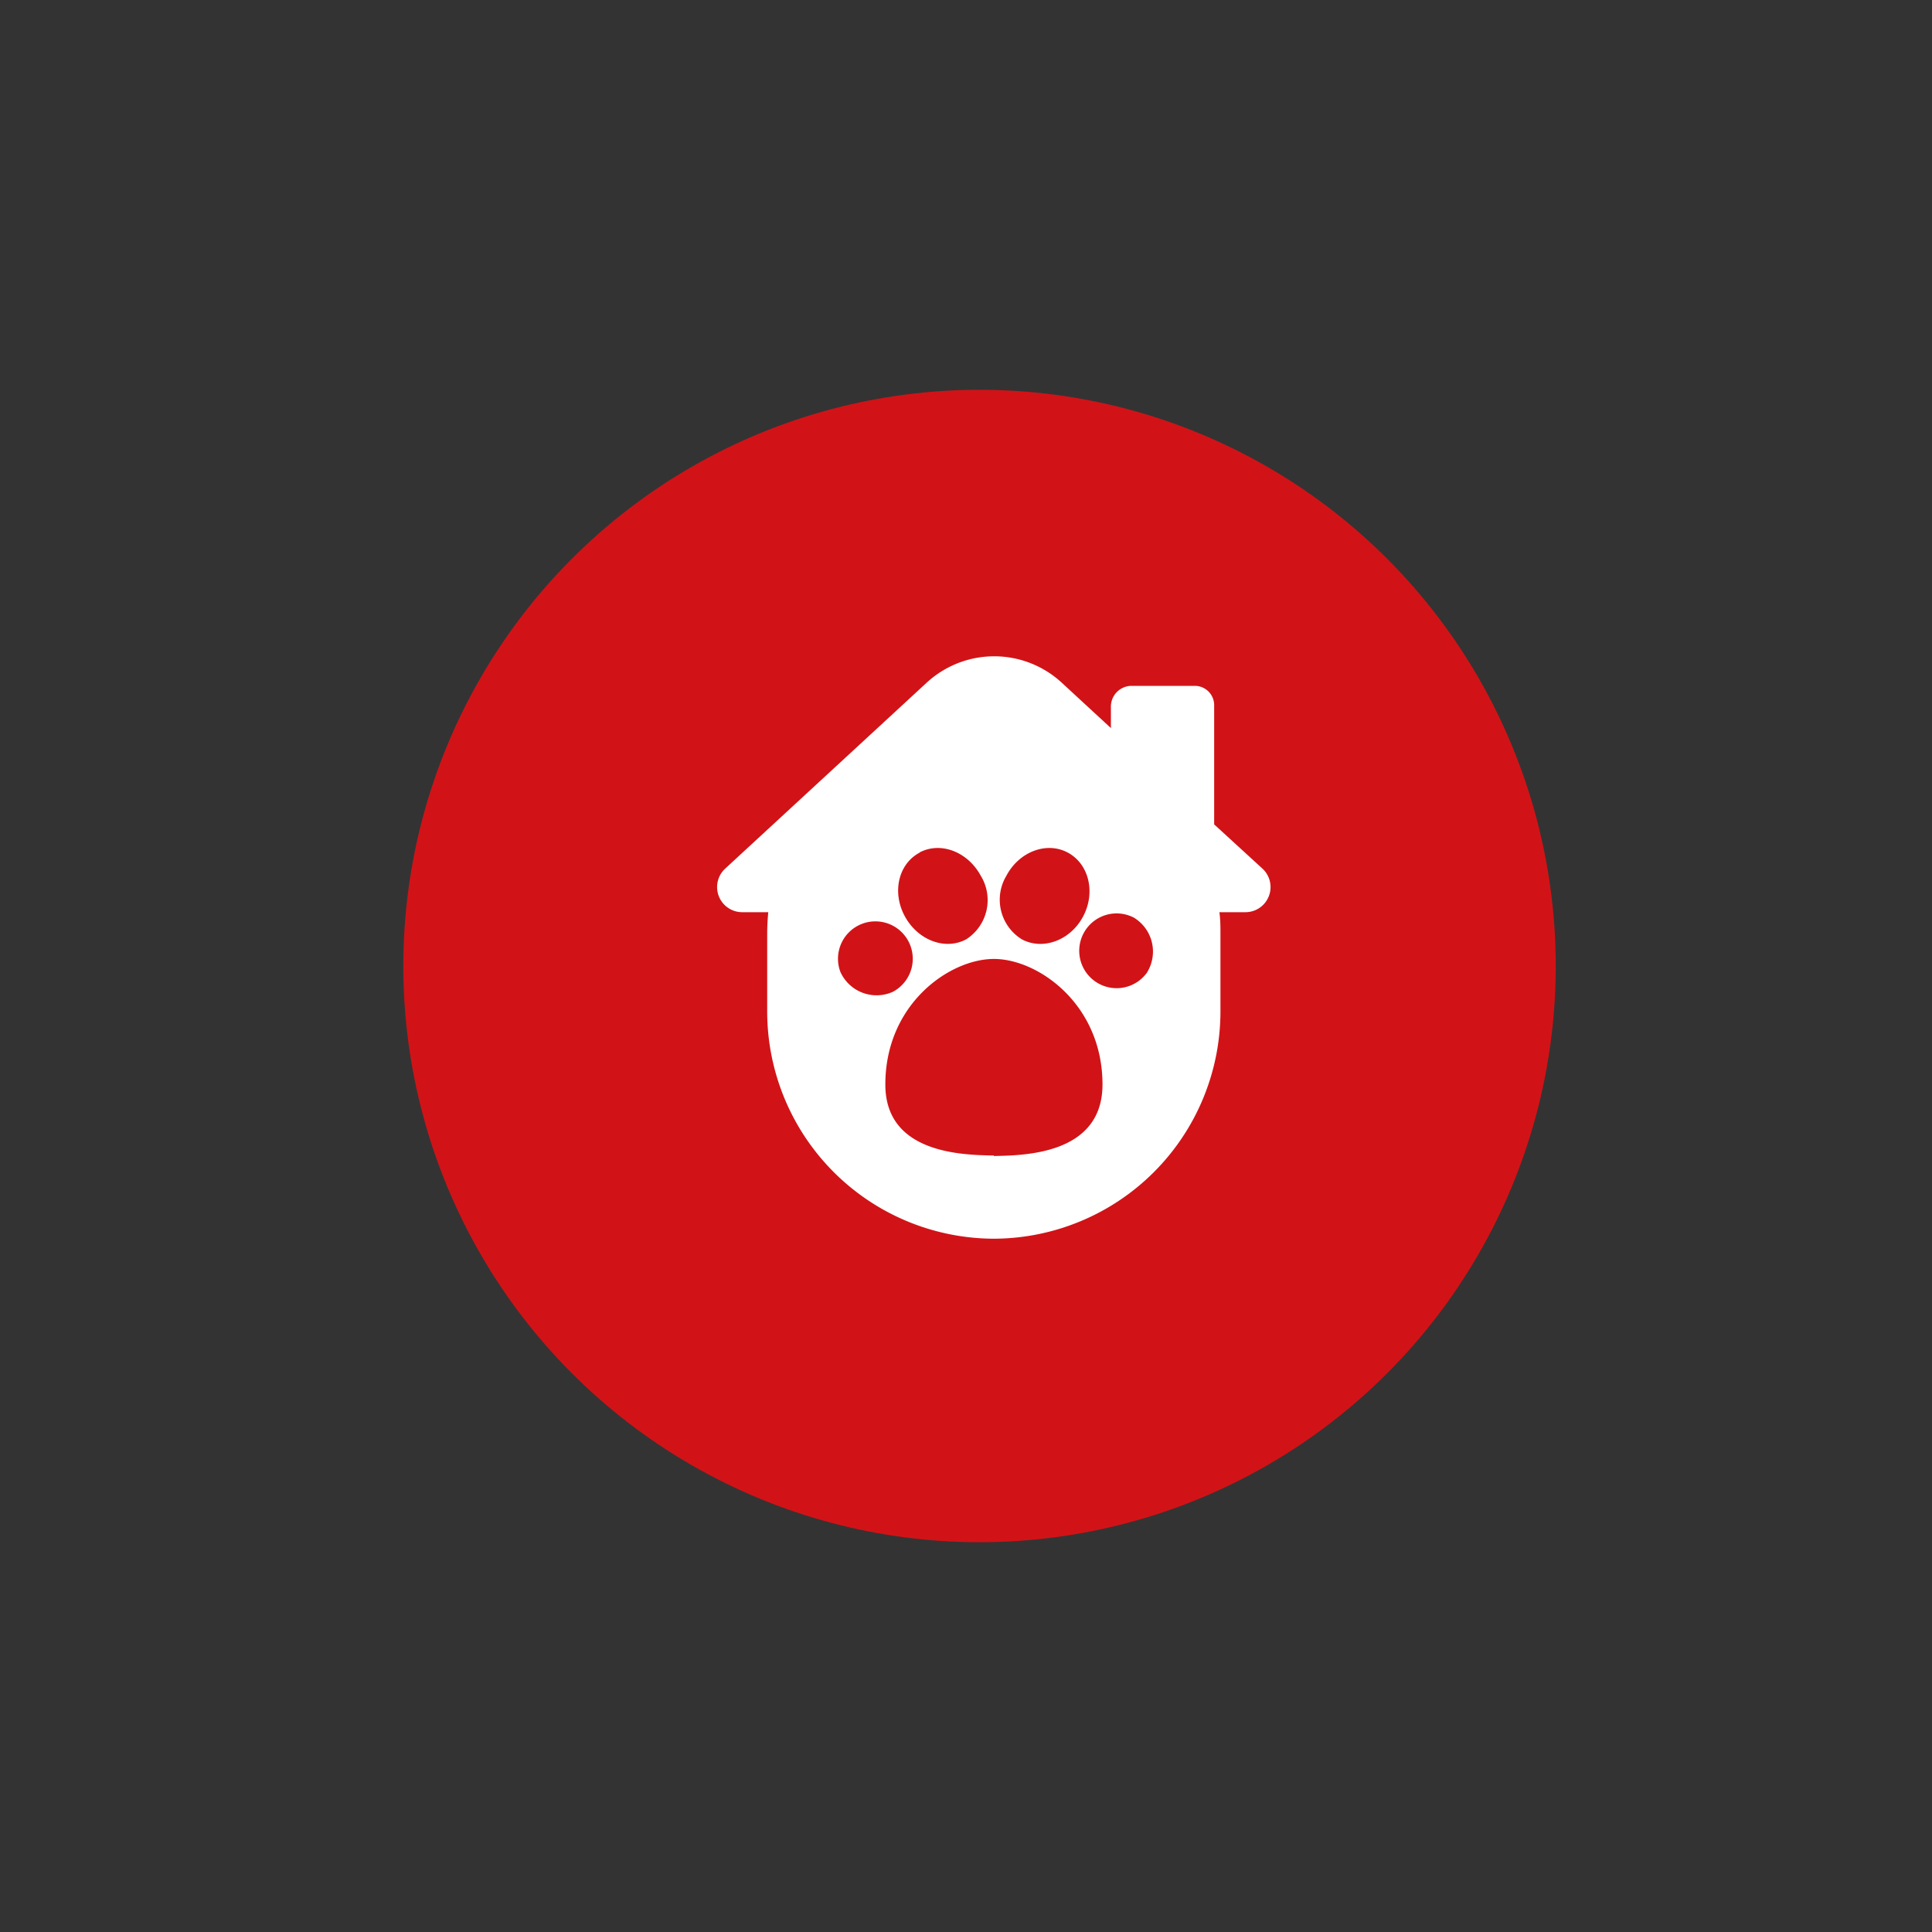 <svg id="Capa_1" data-name="Capa 1" xmlns="http://www.w3.org/2000/svg" viewBox="0 0 200 200"><rect x="0" y="0" width="200" height="200" fill="#333333" stroke="none"/><defs><style>.cls-1{fill:#d11317;}.cls-2{fill:#fff;}</style></defs><circle class="cls-1" cx="101.4" cy="100" r="59.65"/><path class="cls-2" d="M130.69,89.92l-5-4.58V73a2,2,0,0,0-2-2H117.1A2.15,2.15,0,0,0,115,73.22v2.15l-5.08-4.69a10.31,10.31,0,0,0-14,0L75.07,89.92a2.6,2.6,0,0,0,1.76,4.51h2.7c-.07.74-.11,1.49-.11,2.25v8.09a23.53,23.53,0,0,0,23.46,23.46h0a23.53,23.53,0,0,0,23.46-23.46V96.68c0-.76,0-1.51-.11-2.25h2.7a2.6,2.6,0,0,0,1.76-4.51Zm-26.51.74c1.31-2.49,4.15-3.57,6.34-2.41s2.92,4.1,1.62,6.59S108,98.4,105.8,97.25A4.82,4.82,0,0,1,104.18,90.66Zm-9-2.41c2.2-1.16,5-.08,6.35,2.41A4.82,4.82,0,0,1,100,97.25c-2.19,1.15-5,.07-6.34-2.41S93,89.4,95.23,88.25ZM87,100.62a3.87,3.87,0,1,1,5.41,2.06A4.11,4.11,0,0,1,87,100.62Zm15.89,19c-3-.07-11.24-.09-11.24-7.35,0-8.35,6.66-13,11.24-13s11.24,4.7,11.24,13C114.12,119.58,105.89,119.6,102.88,119.67Zm15.89-19A3.87,3.87,0,1,1,117.39,95,4.11,4.11,0,0,1,118.77,100.62Z"/></svg>
